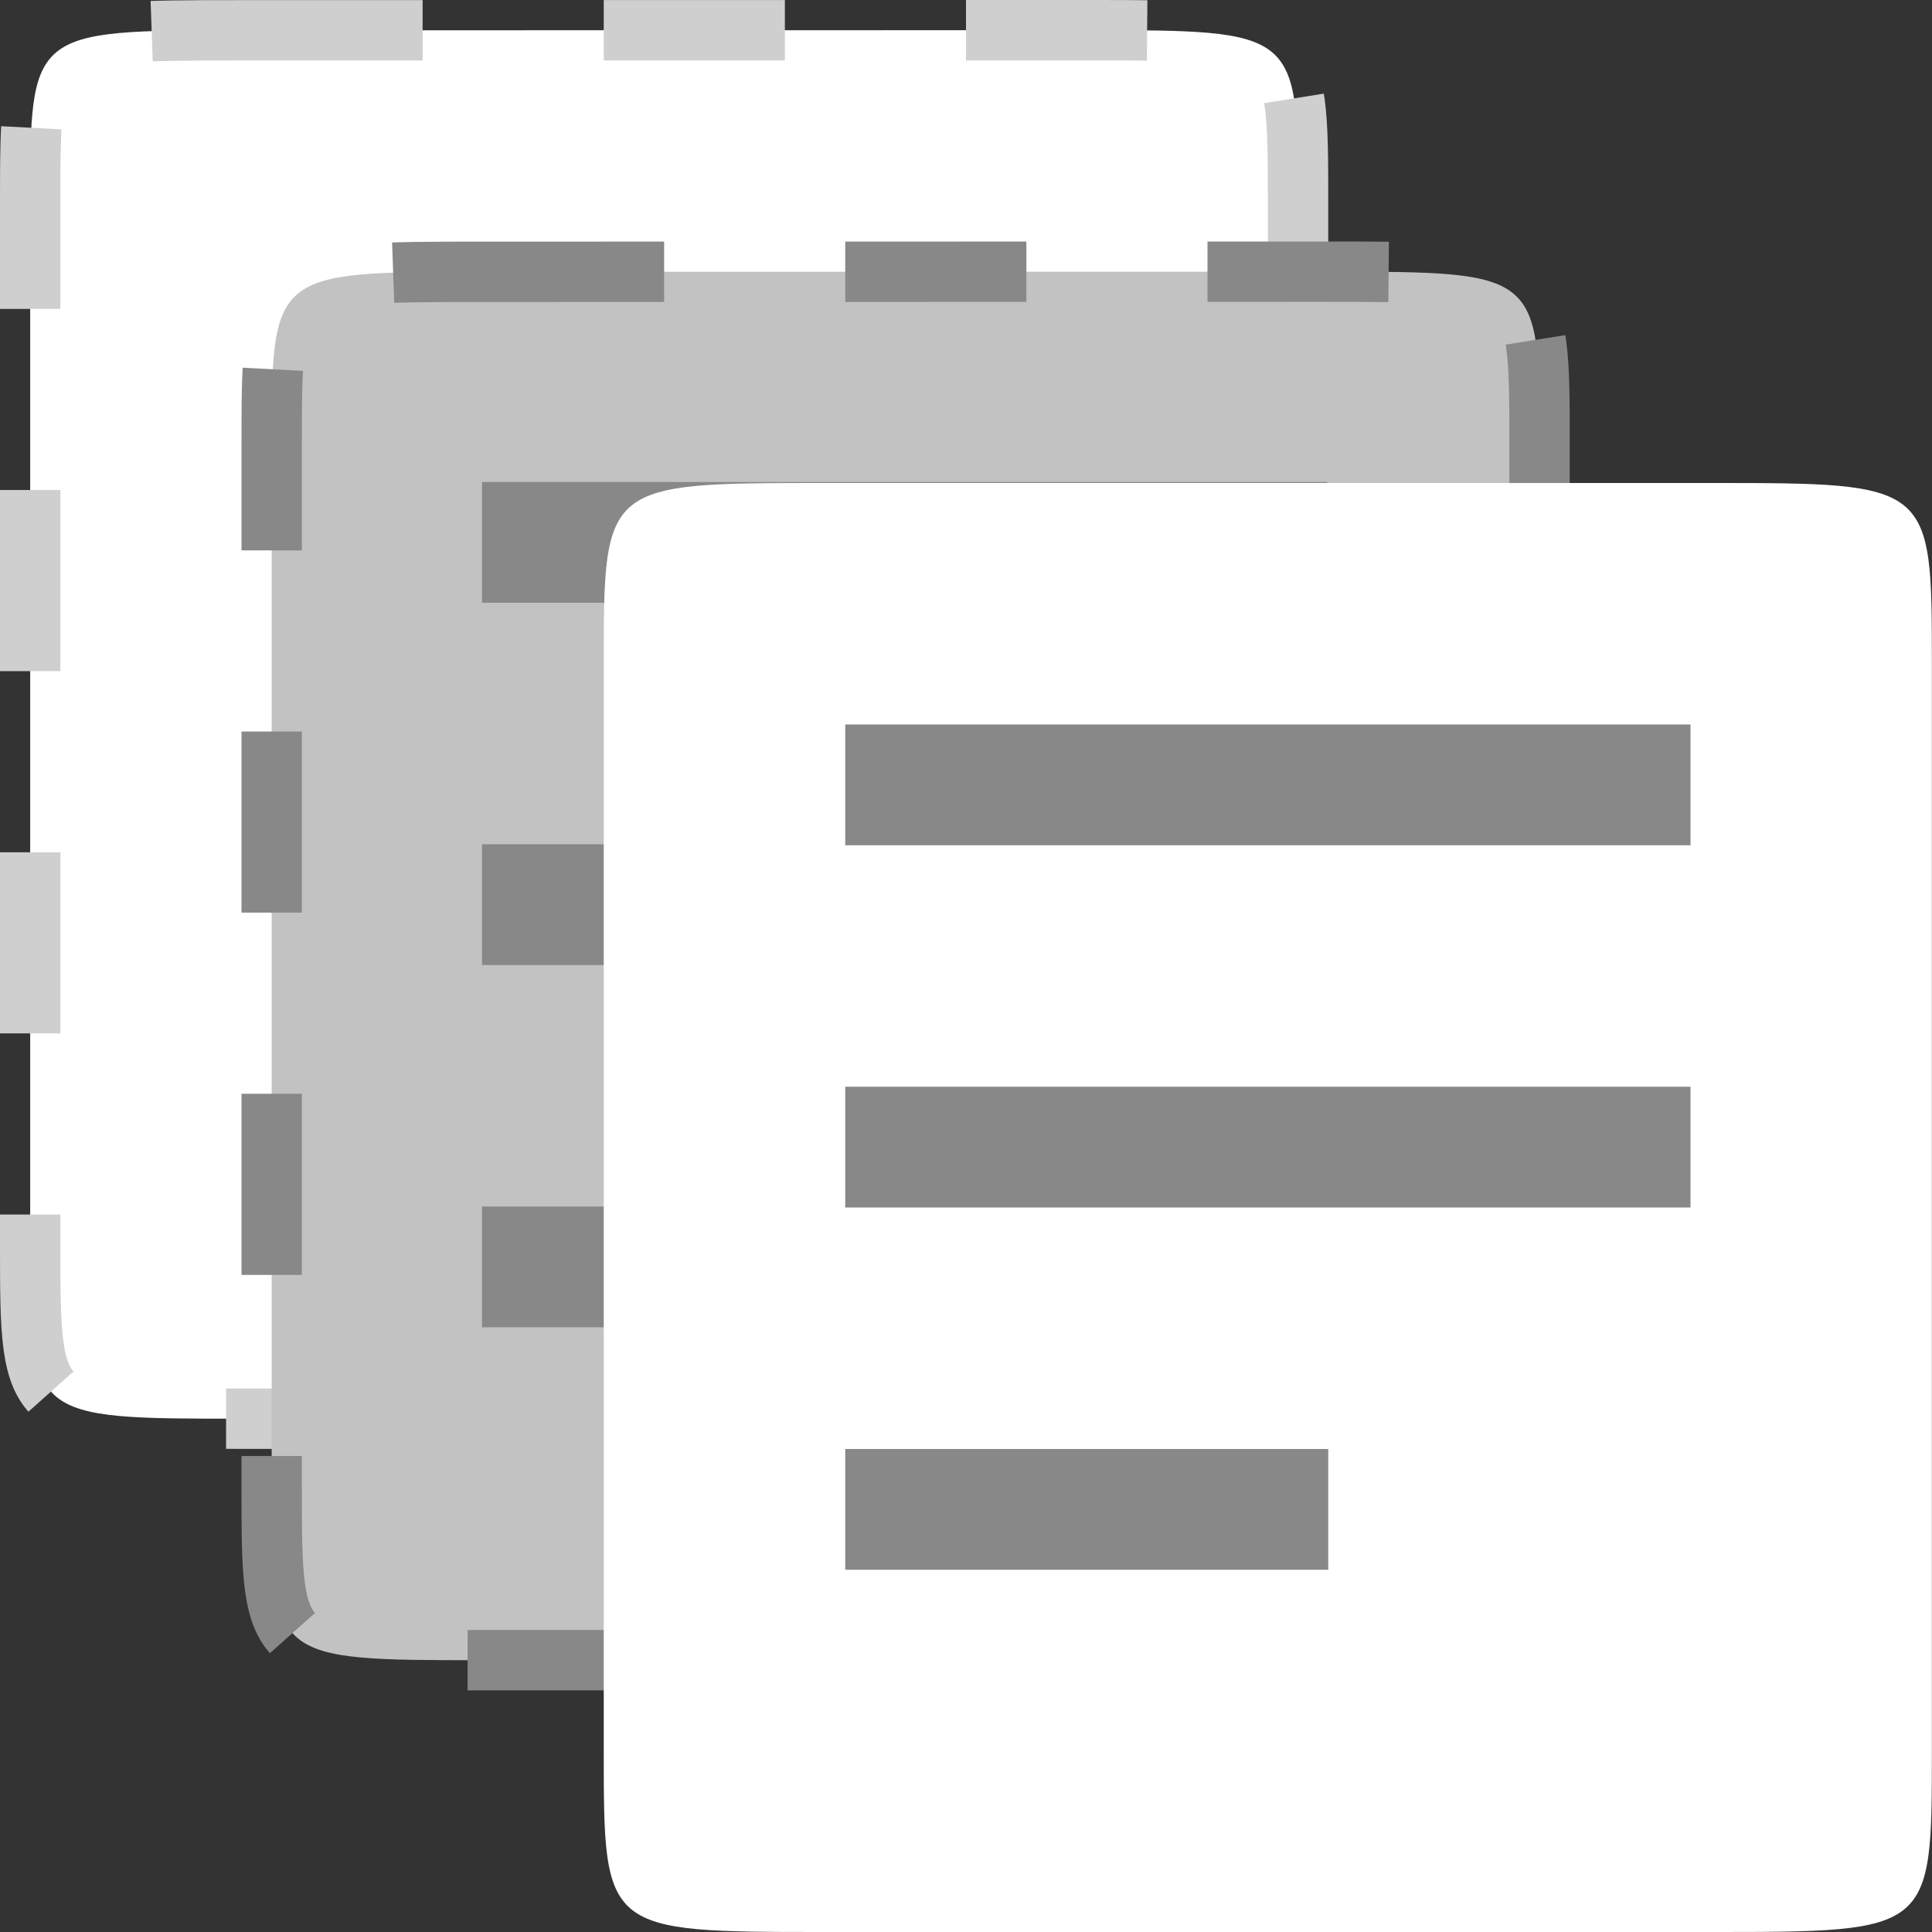 <svg xmlns="http://www.w3.org/2000/svg" viewBox="0 0 16 16">
 <rect x="0" y="0" width="16" height="16" fill="#333333" stroke="none"/>
 <path d="m 2 0.251 7 -0.001 c 1.75 0 1.75 0 1.75 1.437 l 0 8.625 c 0 1.437 0 1.437 -1.75 1.437 l -7 0 c -1.75 0 -1.75 0 -1.75 -1.437 l 0 -8.624 c 0 -1.437 0 -1.437 1.75 -1.437 z" style="stroke-dasharray:1.5 1.5;stroke-opacity:1;fill:#fff;stroke-miterlimit:4;fill-opacity:1;stroke:#cfcfcf;fill-rule:evenodd;stroke-width:0.5;stroke-dashoffset:0"/>
 <path d="m 4 2.251 7 -0.001 c 1.75 0 1.75 0 1.75 1.437 l 0 8.625 c 0 1.437 0 1.437 -1.75 1.437 l -7 0 c -1.75 0 -1.75 0 -1.75 -1.437 l 0 -8.624 c 0 -1.437 0 -1.437 1.75 -1.437 z" style="stroke-dasharray:1.5 1.5;stroke-opacity:1;fill:#c2c2c2;stroke-miterlimit:4;fill-opacity:1;stroke:#888;fill-rule:evenodd;stroke-width:0.5;stroke-dashoffset:0"/>
 <g transform="translate(-3.008,-2.008)" style="fill:#888;opacity:1;fill-opacity:1">
  <path d="m 7 6 0 1 7 0 0 -1 z" style="fill:#888"/>
  <path d="m 7 12 0 1 4 0 0 -1 z" style="fill:#888"/>
  <path d="m 7 9 0 1 7 0 0 -1 z" style="fill:#888"/>
 </g>
 <path d="m 6.833 4 7.333 0 c 1.833 0 1.833 0 1.833 1.5 l 0 9 c 0 1.5 0 1.5 -1.833 1.5 l -7.333 0 c -1.833 0 -1.833 0 -1.833 -1.5 l 0 -9 c 0 -1.5 0 -1.5 1.833 -1.5" style="fill:#fff;fill-rule:evenodd"/>
 <g style="fill:#888">
  <path d="m 7 6 0 1 7 0 0 -1 z"/>
  <path d="m 7 12 0 1 4 0 0 -1 z"/>
  <path d="m 7 9 0 1 7 0 0 -1 z"/>
 </g>
</svg>
